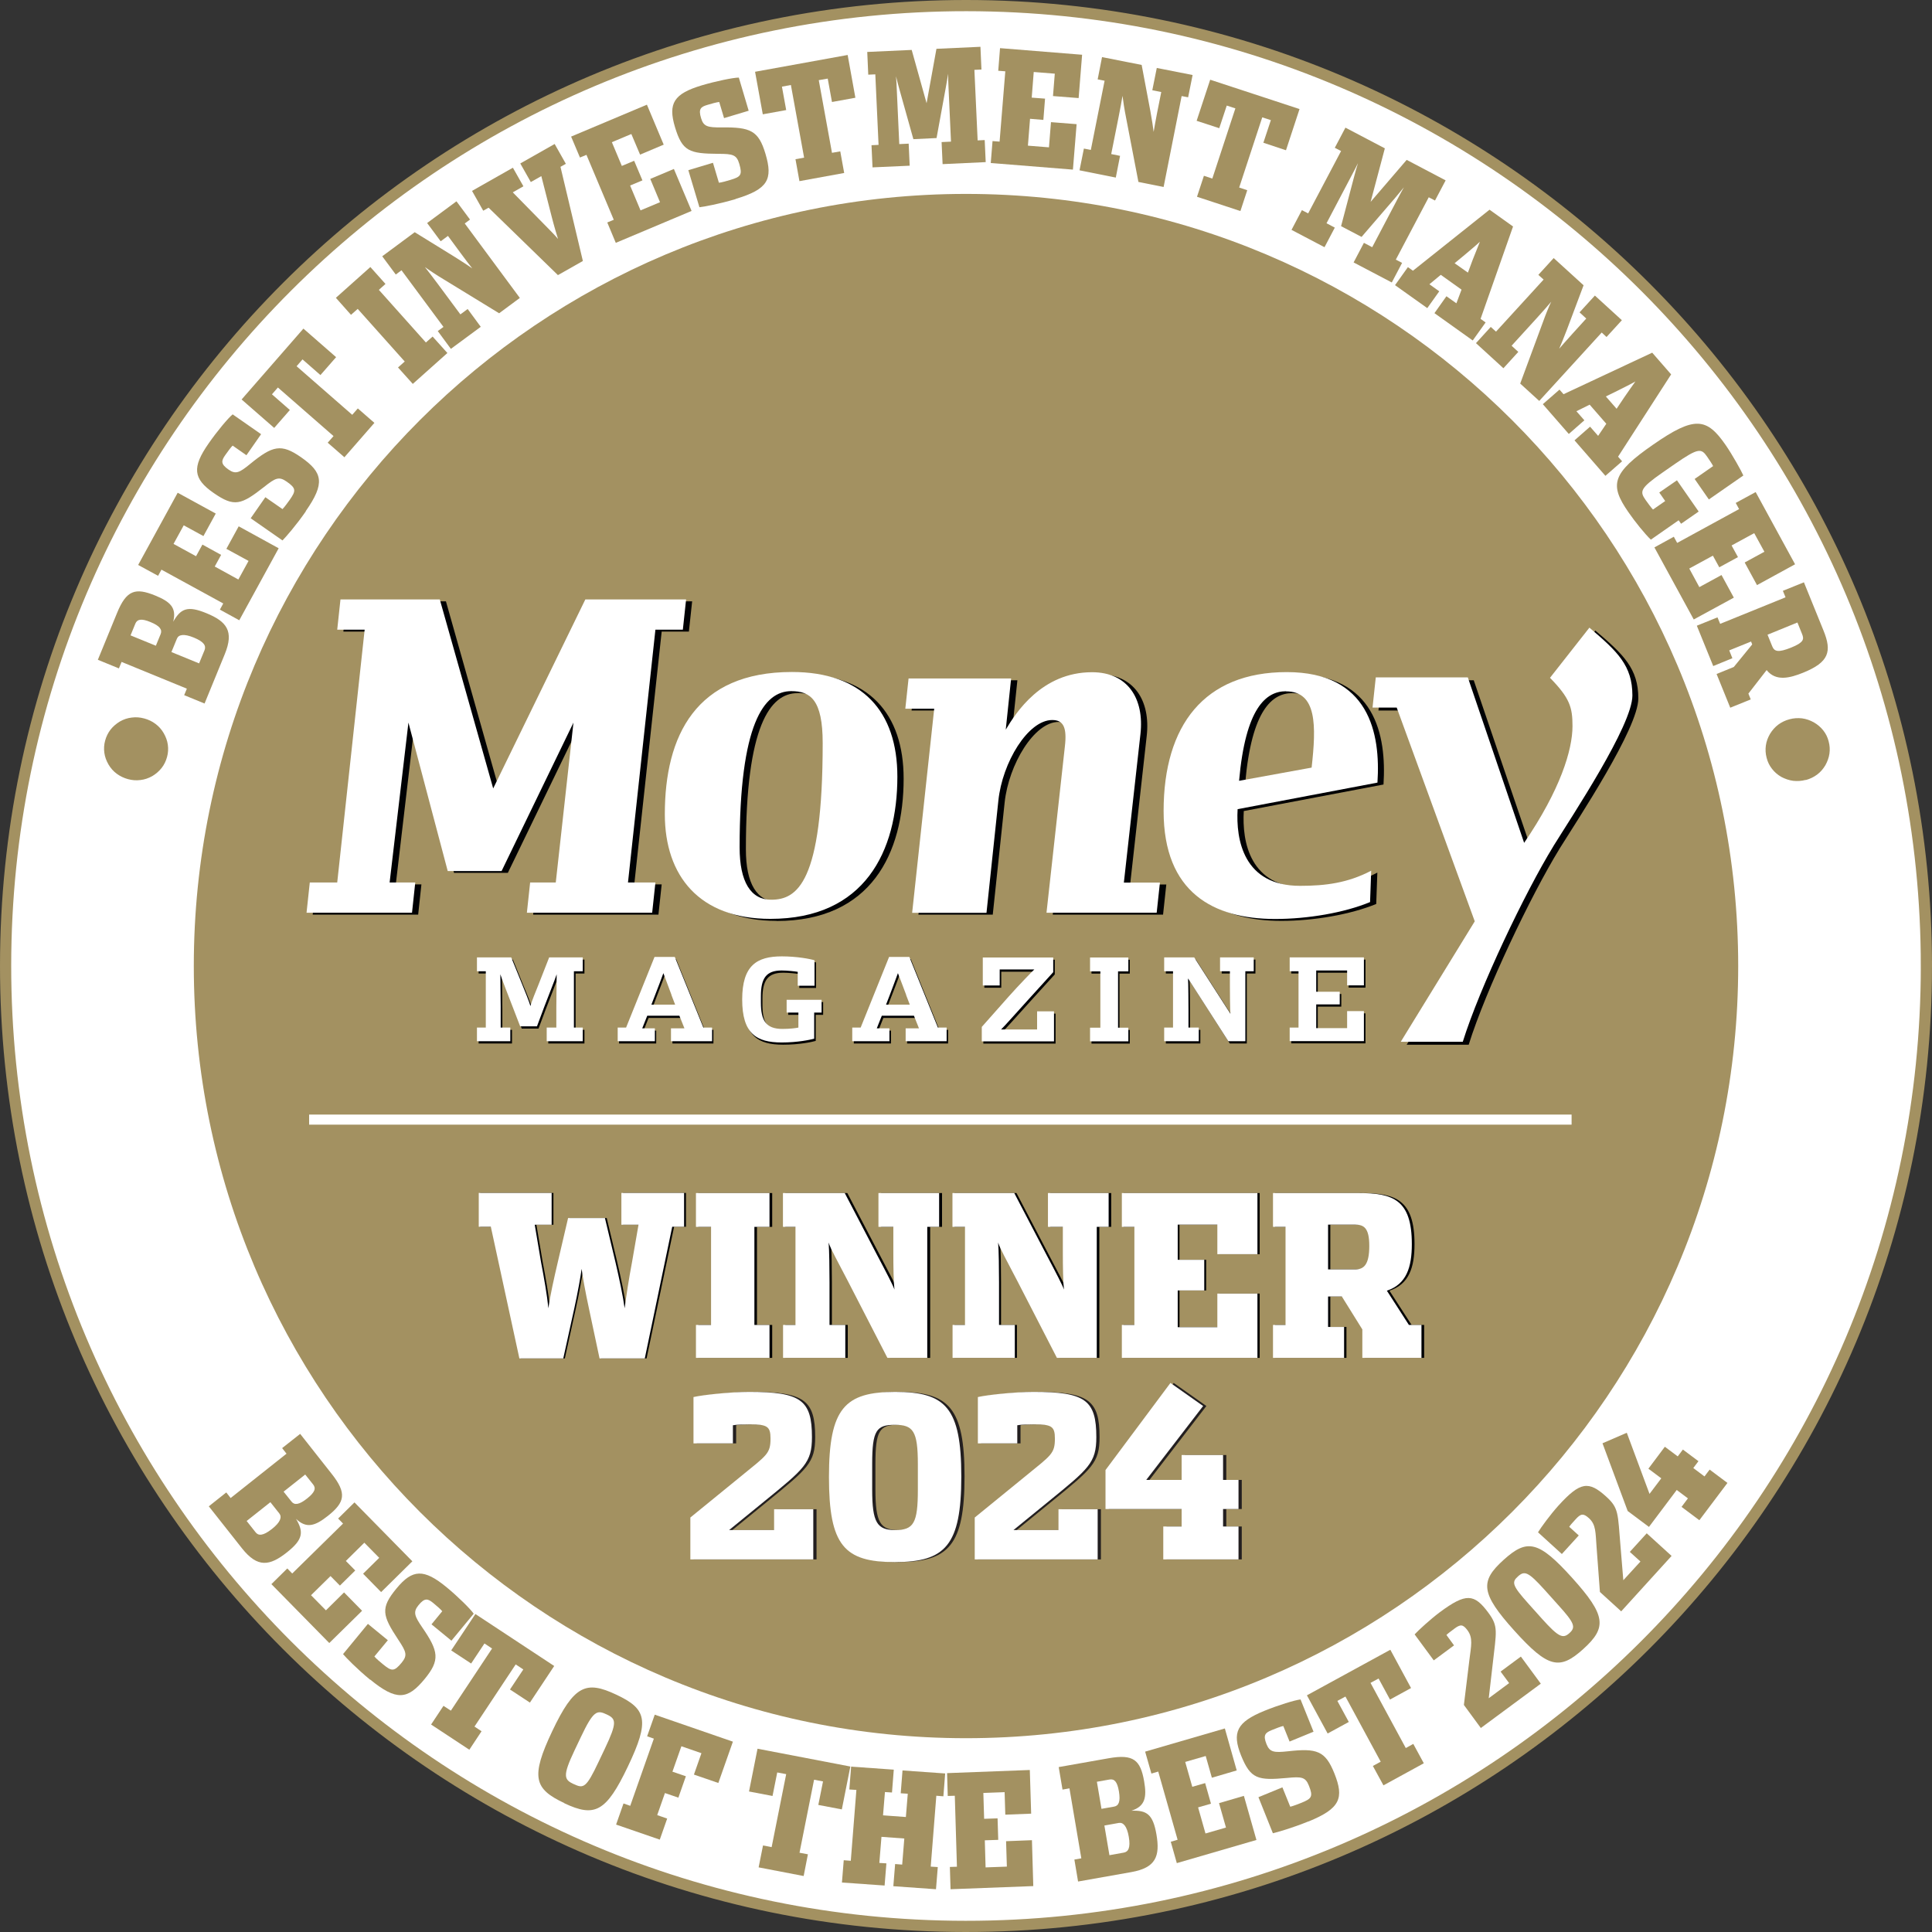 <?xml version="1.0" encoding="UTF-8"?>
<svg xmlns="http://www.w3.org/2000/svg" viewBox="0 0 172.56 172.56">
  <rect x="0" y="0" width="172.56" height="172.56" fill="#333333" stroke="none"/>
  <defs>
    <style>
      .cls-1 {
        stroke: #a39161;
        stroke-miterlimit: 10;
      }

      .cls-1, .cls-2 {
        fill: #fff;
      }

      .cls-3 {
        fill: none;
        stroke: #fff;
        stroke-width: .9px;
      }

      .cls-4 {
        fill: #a39161;
      }

      .cls-4, .cls-5, .cls-2, .cls-6 {
        stroke-width: 0px;
      }

      .cls-5 {
        fill: #231f20;
      }

      .cls-6 {
        fill: #000104;
      }
    </style>
  </defs>
  <g id="ART">
    <path class="cls-1" d="m172.06,86.33c-.02,47.37-38.45,85.76-85.82,85.73-47.38-.02-85.76-38.45-85.74-85.83C.53,38.86,38.95.48,86.33.5c47.38.03,85.76,38.45,85.73,85.83Z"/>
    <path class="cls-4" d="m155.25,86.28c0,38.09-30.88,68.97-68.97,68.97S17.31,124.37,17.31,86.28,48.19,17.32,86.28,17.32s68.97,30.88,68.97,68.96Z"/>
    <line class="cls-3" x1="27.61" y1="100" x2="140.37" y2="100"/>
    <g>
      <path class="cls-6" d="m61.55,56.41h-2.45l-2.45,22.58h2.45l-.29,2.7h-11.19l.29-2.7h2.29l1.58-14.29-6.42,13.26h-4.81l-3.52-13.26-1.68,14.29h2.29l-.29,2.7h-9.42l.29-2.7h2.45l2.45-22.58h-2.45l.29-2.7h8.87l4.77,16.88,8.22-16.88h9l-.29,2.7Z"/>
      <path class="cls-6" d="m69.36,82.25c-6.32,0-9.42-3.82-9.42-9.35,0-7.01,2.77-12.7,11.35-12.7,6.29,0,9.42,3.52,9.42,9.35,0,6.65-2.9,12.71-11.35,12.71Zm1.87-20.34c-2.45,0-4.61,2.93-4.61,13.95,0,3.09,1,4.67,2.81,4.67,2.32,0,4.61-1.48,4.61-13.99,0-3.88-1.1-4.64-2.81-4.64Z"/>
      <path class="cls-6" d="m103.87,81.69h-9.84l1.64-14.84c.19-1.71-.13-2.37-1.13-2.37-2.16,0-4.45,3.79-4.81,7.21l-1.06,10h-6.64l1.97-18.23h-2.58l.29-2.7h9.16l-.48,4.58c.9-1.51,3.23-5.13,7.71-5.13,3.19,0,4.68,2.37,4.32,5.53l-1.48,13.26h3.23l-.29,2.7Z"/>
      <path class="cls-6" d="m111.09,72.44c-.16,2.73.52,6.85,5.58,6.85,2.29,0,4.26-.26,6.35-1.35l-.1,2.8c-2.32.95-5.58,1.51-8.48,1.51-5.48,0-9.97-2.34-9.97-9.64,0-7.67,3.64-12.41,11-12.41s8.38,5.46,8.1,9.87l-12.48,2.37Zm4.32-10.53c-1.77,0-3.61,1.48-4.19,8l6.48-1.19c.42-3.75.48-6.81-2.29-6.81Z"/>
      <path class="cls-6" d="m139.28,75.83c-2.55,4.15-6.58,12.6-8.1,17.48h-5.54l6.61-10.76-6.97-19.09h-2.16l.29-2.7h8.22l5.03,14.78c3.22-4.74,4.32-8.29,4.32-10.43,0-1.68-.23-2.5-2.01-4.31l3.52-4.48c2.52,2.14,3.84,3.39,3.84,6.06s-5.38,10.76-7.06,13.46Z"/>
    </g>
    <g>
      <path class="cls-2" d="m60.99,56.24h-2.45l-2.45,22.58h2.45l-.29,2.7h-11.19l.29-2.7h2.29l1.58-14.28-6.42,13.26h-4.81l-3.51-13.26-1.68,14.28h2.29l-.29,2.7h-9.42l.29-2.7h2.45l2.45-22.58h-2.45l.29-2.7h8.87l4.77,16.88,8.23-16.88h9l-.29,2.7Z"/>
      <path class="cls-2" d="m68.8,82.07c-6.32,0-9.42-3.82-9.42-9.35,0-7.01,2.78-12.7,11.35-12.7,6.29,0,9.42,3.52,9.42,9.35,0,6.65-2.9,12.7-11.35,12.7Zm1.87-20.34c-2.45,0-4.61,2.93-4.61,13.95,0,3.09,1,4.68,2.81,4.68,2.32,0,4.61-1.48,4.61-13.99,0-3.88-1.1-4.64-2.81-4.64Z"/>
      <path class="cls-2" d="m103.31,81.52h-9.84l1.64-14.84c.2-1.71-.13-2.37-1.13-2.37-2.16,0-4.46,3.79-4.81,7.21l-1.06,10.01h-6.64l1.97-18.23h-2.58l.29-2.7h9.16l-.48,4.57c.9-1.51,3.22-5.13,7.71-5.13,3.19,0,4.68,2.37,4.32,5.53l-1.48,13.26h3.22l-.29,2.7Z"/>
      <path class="cls-2" d="m110.54,72.27c-.16,2.73.52,6.85,5.58,6.85,2.29,0,4.26-.26,6.35-1.35l-.1,2.8c-2.32.96-5.58,1.51-8.48,1.51-5.48,0-9.96-2.34-9.96-9.64,0-7.67,3.64-12.41,11-12.41s8.39,5.46,8.1,9.87l-12.48,2.37Zm4.32-10.53c-1.78,0-3.61,1.48-4.19,8l6.48-1.18c.42-3.75.48-6.81-2.29-6.81Z"/>
      <path class="cls-2" d="m138.75,75.57c-2.55,4.15-6.58,12.61-8.1,17.48h-5.54l6.61-10.76-6.97-19.09h-2.16l.29-2.7h8.22l5.03,14.78c3.23-4.74,4.32-8.29,4.32-10.43,0-1.68-.24-2.5-2.01-4.31l3.52-4.48c2.52,2.14,3.84,3.39,3.84,6.06s-5.39,10.76-7.06,13.46Z"/>
    </g>
    <g>
      <path class="cls-6" d="m48.97,93.2v-1.22h.86v-1.84c0-.67.02-2.49.03-2.92-.12.39-.86,2.25-1.11,2.91l-.65,1.74h-1.5l-.66-1.74c-.25-.63-.99-2.52-1.1-2.91,0,.44.03,2.28.03,2.92v1.84h.86v1.22h-2.98v-1.22h.79v-5.03h-.79v-1.24h3.06l.97,2.39c.19.44.68,1.64.74,1.96.08-.32.55-1.49.74-1.95l.94-2.4h3v1.24h-.79v5.03h.79v1.22h-3.21Z"/>
      <path class="cls-6" d="m60.06,93.2v-1.15h1.19l-.45-1.13h-2.87l-.45,1.13h1.13v1.15h-3.32v-1.22h.75l2.54-6.31h1.81l2.55,6.31h.78v1.22h-3.67Zm.05-4.13c-.12-.31-.65-1.74-.74-1.95-.07.23-.62,1.65-.73,1.93l-.33.88h2.12l-.33-.86Z"/>
      <path class="cls-6" d="m72.86,90.63v2.34c-.35.1-1.47.34-2.91.34-2.24,0-3.52-.78-3.52-3.84s1.33-3.85,3.54-3.85c1.35,0,2.55.23,2.92.35v2.27h-1.5v-1.24c-.23-.04-.91-.12-1.44-.12-1.39,0-1.85.71-1.85,2.3v.55c0,1.57.41,2.37,1.92,2.37.68,0,1.21-.07,1.43-.12v-1.34h-1.05v-1.14h3.12v1.14h-.65Z"/>
      <path class="cls-6" d="m81.02,93.2v-1.15h1.2l-.45-1.13h-2.87l-.45,1.13h1.13v1.15h-3.32v-1.22h.74l2.54-6.31h1.81l2.55,6.31h.78v1.22h-3.67Zm.05-4.13c-.12-.31-.65-1.74-.74-1.95-.07.23-.62,1.65-.73,1.93l-.34.88h2.13l-.33-.86Z"/>
      <path class="cls-6" d="m87.83,93.2v-1.28l2.41-2.72c.86-.97,2.2-2.35,2.28-2.41h-3.09v1.43h-1.51v-2.5h6.29v1.31l-2.17,2.39c-.82.9-2.31,2.58-2.49,2.73h3.22v-1.62h1.51v2.68h-6.46Z"/>
      <path class="cls-6" d="m99.99,86.96v5.03h.92v1.22h-3.42v-1.22h.92v-5.03h-.92v-1.24h3.42v1.24h-.92Z"/>
      <path class="cls-6" d="m111.36,86.96v6.24h-1.52l-3.59-5.61c.03.27.04,2.44.04,2.83v1.56h.92v1.22h-3.08v-1.22h.79v-5.03h-.79v-1.24h2.68l3.24,5.04c-.04-.28-.05-1.98-.05-2.49v-1.31h-.88v-1.24h3.01v1.24h-.76Z"/>
      <path class="cls-6" d="m115.33,93.2v-1.22h.79v-5.03h-.79v-1.24h6.63v2.5h-1.5v-1.33h-2.76v1.9h2.1v1.13h-2.1v2.12h2.76v-1.52h1.5v2.68h-6.63Z"/>
    </g>
    <g>
      <path class="cls-2" d="m48.83,93v-1.22h.86v-1.84c0-.67.02-2.49.03-2.92-.12.39-.86,2.25-1.11,2.91l-.65,1.74h-1.5l-.67-1.74c-.24-.63-.99-2.52-1.1-2.91,0,.44.03,2.28.03,2.92v1.84h.86v1.22h-2.98v-1.22h.79v-5.03h-.79v-1.24h3.06l.97,2.39c.18.44.67,1.64.74,1.96.08-.32.55-1.49.74-1.95l.94-2.4h3v1.24h-.79v5.03h.79v1.22h-3.21Z"/>
      <path class="cls-2" d="m59.93,93v-1.15h1.2l-.45-1.13h-2.87l-.45,1.13h1.13v1.15h-3.32v-1.22h.75l2.54-6.31h1.81l2.55,6.31h.78v1.22h-3.67Zm.05-4.13c-.12-.31-.65-1.74-.73-1.95-.07.22-.62,1.65-.73,1.93l-.34.88h2.12l-.33-.86Z"/>
      <path class="cls-2" d="m72.72,90.43v2.34c-.35.1-1.47.34-2.91.34-2.24,0-3.52-.78-3.52-3.84s1.33-3.85,3.54-3.85c1.35,0,2.55.23,2.92.35v2.27h-1.5v-1.24c-.24-.04-.91-.12-1.44-.12-1.39,0-1.85.71-1.85,2.3v.55c0,1.57.41,2.37,1.92,2.37.67,0,1.21-.07,1.43-.12v-1.34h-1.05v-1.14h3.12v1.14h-.66Z"/>
      <path class="cls-2" d="m80.89,93v-1.15h1.19l-.45-1.13h-2.87l-.45,1.13h1.13v1.15h-3.32v-1.22h.75l2.54-6.31h1.81l2.55,6.31h.78v1.22h-3.67Zm.05-4.13c-.12-.31-.65-1.74-.74-1.95-.07.22-.62,1.65-.72,1.93l-.34.88h2.12l-.33-.86Z"/>
      <path class="cls-2" d="m87.69,93v-1.28l2.41-2.72c.86-.97,2.2-2.35,2.28-2.41h-3.09v1.43h-1.51v-2.5h6.29v1.31l-2.17,2.39c-.82.9-2.31,2.58-2.49,2.73h3.22v-1.62h1.51v2.68h-6.46Z"/>
      <path class="cls-2" d="m99.86,86.76v5.03h.92v1.22h-3.42v-1.22h.92v-5.03h-.92v-1.24h3.42v1.24h-.92Z"/>
      <path class="cls-2" d="m111.23,86.76v6.24h-1.52l-3.6-5.61c.03.27.04,2.44.04,2.83v1.56h.92v1.22h-3.09v-1.22h.79v-5.03h-.79v-1.24h2.68l3.24,5.04c-.04-.28-.05-1.98-.05-2.49v-1.31h-.88v-1.24h3.01v1.24h-.76Z"/>
      <path class="cls-2" d="m115.19,93v-1.22h.79v-5.03h-.79v-1.24h6.63v2.5h-1.5v-1.33h-2.76v1.9h2.1v1.13h-2.1v2.12h2.76v-1.52h1.5v2.68h-6.63Z"/>
    </g>
    <path class="cls-6" d="m43.95,109.57h-1.06v-3.02h6.54v2.84h-1.52l.56,3.32c.28,1.48.54,2.94.66,4.14.16-1.16.5-2.66.84-4.12l.92-3.94h3.3l.94,3.94c.34,1.46.68,3.06.82,4.12.14-1.04.38-2.66.66-4.12l.58-3.34h-1.54v-2.84h5.62v3.02h-1.06l-2.46,11.76h-4.06l-.96-4.52c-.28-1.28-.56-2.82-.64-3.48-.08.64-.36,2.18-.64,3.46l-1,4.54h-3.94l-2.56-11.76Z"/>
    <path class="cls-6" d="m62.37,118.34h1.36v-8.76h-1.36v-3.02h6.6v3.02h-1.36v8.76h1.36v2.94h-6.6v-2.94Z"/>
    <path class="cls-6" d="m70.14,118.34h1.12v-8.76h-1.12v-3.02h5.54l2.86,5.46c.92,1.74,1.46,2.76,1.6,3.16-.08-.68-.1-2.02-.1-3.34v-2.26h-1.34v-3.02h5.44v3.02h-1.06v11.7h-3.58l-3.52-6.8c-1-1.94-1.58-2.92-1.76-3.5.06.72.08,2.38.08,3.54v3.82h1.42v2.94h-5.58v-2.94Z"/>
    <path class="cls-6" d="m85.25,118.34h1.12v-8.76h-1.12v-3.02h5.54l2.86,5.46c.92,1.74,1.46,2.76,1.6,3.16-.08-.68-.1-2.02-.1-3.34v-2.26h-1.34v-3.02h5.44v3.02h-1.06v11.7h-3.58l-3.52-6.8c-1-1.94-1.58-2.92-1.76-3.5.06.72.08,2.38.08,3.54v3.82h1.42v2.94h-5.58v-2.94Z"/>
    <path class="cls-6" d="m100.35,118.34h1.12v-8.76h-1.12v-3.02h12.16v5.46h-3.6v-2.64h-3.56v3.14h2.38v2.74h-2.38v3.28h3.56v-3h3.6v5.74h-12.16v-2.94Z"/>
    <path class="cls-6" d="m113.88,118.34h1.12v-8.76h-1.12v-3.02h7.66c3.1,0,4.8.58,4.8,4.56,0,2.08-.48,3.58-2.24,4.16l1.98,3.06h1.12v2.94h-5.3v-2.54l-1.84-2.94h-1.24v2.72h1.44v2.76h-6.38v-2.94Zm7.38-4.96c.8,0,1.26-.46,1.26-2.1s-.5-1.9-1.3-1.9h-2.4v4h2.44Z"/>
    <g>
      <path class="cls-2" d="m43.82,109.57h-1.06v-3.02h6.51v2.84h-1.51l.56,3.32c.28,1.48.54,2.94.66,4.14.16-1.16.5-2.66.84-4.12l.92-3.94h3.29l.94,3.94c.34,1.46.68,3.06.82,4.12.14-1.04.38-2.66.66-4.12l.58-3.34h-1.53v-2.84h5.6v3.02h-1.06l-2.45,11.76h-4.04l-.96-4.52c-.28-1.28-.56-2.82-.64-3.48-.08.64-.36,2.18-.64,3.46l-1,4.54h-3.92l-2.55-11.76Z"/>
      <path class="cls-2" d="m62.16,118.34h1.35v-8.76h-1.35v-3.02h6.57v3.02h-1.35v8.76h1.35v2.94h-6.57v-2.94Z"/>
      <path class="cls-2" d="m69.93,118.34h1.12v-8.76h-1.12v-3.02h5.52l2.85,5.46c.92,1.74,1.45,2.76,1.59,3.16-.08-.68-.1-2.02-.1-3.34v-2.26h-1.33v-3.02h5.42v3.02h-1.06v11.7h-3.56l-3.5-6.8c-1-1.94-1.57-2.92-1.75-3.5.06.72.08,2.38.08,3.54v3.82h1.41v2.94h-5.56v-2.94Z"/>
      <path class="cls-2" d="m85.07,118.34h1.12v-8.76h-1.12v-3.02h5.52l2.85,5.46c.92,1.74,1.45,2.76,1.59,3.16-.08-.68-.1-2.02-.1-3.34v-2.26h-1.33v-3.02h5.42v3.02h-1.06v11.7h-3.56l-3.5-6.8c-1-1.94-1.57-2.92-1.75-3.5.06.72.08,2.38.08,3.54v3.82h1.41v2.94h-5.56v-2.94Z"/>
      <path class="cls-2" d="m100.2,118.34h1.12v-8.76h-1.12v-3.02h12.11v5.46h-3.58v-2.64h-3.54v3.14h2.37v2.74h-2.37v3.28h3.54v-3h3.58v5.74h-12.11v-2.94Z"/>
      <path class="cls-2" d="m113.7,118.34h1.12v-8.76h-1.12v-3.02h7.62c3.09,0,4.78.58,4.78,4.56,0,2.08-.48,3.58-2.23,4.16l1.97,3.06h1.12v2.94h-5.28v-2.54l-1.83-2.94h-1.23v2.72h1.43v2.76h-6.35v-2.94Zm7.35-4.96c.79,0,1.25-.46,1.25-2.1s-.5-1.9-1.29-1.9h-2.39v4h2.43Z"/>
    </g>
    <g>
      <path class="cls-5" d="m61.95,139.28v-3.74l4.54-3.7c2.3-1.88,2.62-2,2.62-3.36,0-1.08-.3-1.26-1.84-1.26-.52,0-1.24.02-1.52.08v1.62h-3.52v-4.14c.88-.2,3.32-.46,4.98-.46,4.62,0,5.6.74,5.6,4.04,0,2.3-.68,2.82-4.26,5.74l-3.14,2.56h4.02v-1.86h3.5v4.48h-10.98Z"/>
      <path class="cls-5" d="m80.21,139.52c-4.5,0-5.88-1.46-5.88-7.6s1.42-7.6,5.92-7.6,5.9,1.42,5.9,7.56-1.42,7.64-5.94,7.64Zm.04-2.86c1.64,0,2.02-.62,2.02-3.58v-2.3c0-2.98-.42-3.52-2.06-3.52s-2.02.5-2.02,3.48v2.3c0,2.96.44,3.62,2.06,3.62Z"/>
      <path class="cls-5" d="m87.35,139.28v-3.74l4.54-3.7c2.3-1.88,2.62-2,2.62-3.36,0-1.08-.3-1.26-1.84-1.26-.52,0-1.24.02-1.52.08v1.62h-3.52v-4.14c.88-.2,3.32-.46,4.98-.46,4.62,0,5.6.74,5.6,4.04,0,2.3-.68,2.82-4.26,5.74l-3.14,2.56h4.02v-1.86h3.5v4.48h-10.98Z"/>
      <path class="cls-5" d="m104.19,139.28v-2.94h1.64v-1.56h-6.8v-3.48l5.8-7.78,2.92,2.06-5.08,6.6h3.16v-2.22h3.7v2.22h1.38v2.6h-1.38v1.56h1.38v2.94h-6.72Z"/>
    </g>
    <g>
      <path class="cls-2" d="m61.66,139.28v-3.74l4.54-3.7c2.3-1.88,2.62-2,2.62-3.36,0-1.08-.3-1.26-1.84-1.26-.52,0-1.24.02-1.52.08v1.62h-3.52v-4.14c.88-.2,3.32-.46,4.98-.46,4.62,0,5.6.74,5.6,4.04,0,2.3-.68,2.82-4.26,5.74l-3.14,2.56h4.02v-1.86h3.5v4.48h-10.98Z"/>
      <path class="cls-2" d="m79.92,139.52c-4.5,0-5.88-1.46-5.88-7.6s1.42-7.6,5.92-7.6,5.9,1.42,5.9,7.56-1.42,7.64-5.94,7.64Zm.04-2.86c1.64,0,2.02-.62,2.02-3.58v-2.3c0-2.98-.42-3.52-2.06-3.52s-2.02.5-2.02,3.48v2.3c0,2.96.44,3.62,2.06,3.62Z"/>
      <path class="cls-2" d="m87.06,139.28v-3.74l4.54-3.7c2.3-1.88,2.62-2,2.62-3.36,0-1.08-.3-1.26-1.84-1.26-.52,0-1.24.02-1.52.08v1.62h-3.52v-4.14c.88-.2,3.32-.46,4.98-.46,4.62,0,5.6.74,5.6,4.04,0,2.3-.68,2.82-4.26,5.74l-3.14,2.56h4.02v-1.86h3.5v4.48h-10.98Z"/>
      <path class="cls-2" d="m103.9,139.28v-2.94h1.64v-1.56h-6.8v-3.48l5.8-7.78,2.92,2.06-5.08,6.6h3.16v-2.22h3.7v2.22h1.38v2.6h-1.38v1.56h1.38v2.94h-6.72Z"/>
    </g>
  </g>
  <g id="NON_OUTLINED_TEXT" data-name="NON OUTLINED TEXT">
    <g>
      <path class="cls-4" d="m12.88,64.17c.37.1.71.26,1,.48.3.22.55.5.74.83.19.33.32.67.37,1.04s.03.73-.07,1.09c-.1.37-.26.7-.49.99-.23.29-.51.53-.83.72-.34.19-.69.31-1.06.35-.37.05-.74.02-1.11-.08-.37-.1-.7-.26-1-.48-.3-.22-.55-.5-.74-.83-.19-.33-.32-.67-.37-1.04-.05-.37-.03-.73.07-1.09.1-.37.26-.69.48-.98.23-.29.51-.53.84-.73.33-.19.69-.31,1.06-.35.37-.05.74-.02,1.11.08Z"/>
      <path class="cls-4" d="m18.28,62.84l-1.83-.75.24-.58-5.83-2.39-.24.58-1.88-.77,1.71-4.17c.84-2.06,1.64-2.29,3.41-1.57,1.35.55,1.93,1.09,1.61,2.34.68-1.19,1.29-1.45,2.97-.76,1.8.74,2.48,1.59,1.64,3.65l-1.81,4.42Zm-4.36-5.16l.43-1.05c.15-.38-.05-.72-.91-1.07-.84-.35-1.19-.24-1.35.14l-.43,1.05,2.25.92Zm3.86,1.58l.49-1.19c.15-.38-.03-.74-.95-1.12s-1.38-.26-1.52.1l-.49,1.19,2.47,1.01Z"/>
      <path class="cls-4" d="m21.37,55.4l-1.73-.95.3-.55-5.52-3.02-.3.55-1.78-.97,3.53-6.45,3.4,1.86-1.1,2.01-1.76-.96-.91,1.66,2.01,1.1.57-1.04,1.67.92-.57,1.04,2.11,1.16.91-1.66-1.98-1.08,1.1-2.01,3.57,1.96-3.53,6.45Z"/>
      <path class="cls-4" d="m27.31,45.68c-.89,1.28-1.8,2.31-2.08,2.59l-2.84-1.98,1.31-1.88,1.53,1.06c.15-.14.47-.58.65-.83.56-.8.58-1.03-.27-1.62-.69-.48-.99-.35-2.02.47-2.04,1.6-2.66,1.83-4.51.54-1.83-1.27-1.94-2.28-.45-4.42.74-1.07,1.76-2.29,2.15-2.6l2.54,1.77-1.31,1.88-1.23-.86c-.14.12-.46.56-.67.86-.34.49-.42.78.3,1.28.64.45.98.28,1.93-.5,2.01-1.64,2.77-1.84,4.55-.6,1.95,1.36,2.15,2.33.42,4.81Z"/>
      <path class="cls-4" d="m30.76,40.84l-1.49-1.3.52-.59-4.97-4.34-.53.61,1.6,1.4-1.4,1.6-2.91-2.54,5.52-6.33,2.92,2.55-1.4,1.6-1.6-1.4-.53.61,4.97,4.34.5-.57,1.48,1.29-2.67,3.06Z"/>
      <path class="cls-4" d="m36.87,34.29l-1.32-1.47.6-.53-4.2-4.7-.6.53-1.35-1.52,3.08-2.75,1.35,1.51-.59.53,4.2,4.7.6-.53,1.32,1.47-3.08,2.75Z"/>
      <path class="cls-4" d="m40.27,31.16l-1.17-1.59.51-.37-3.75-5.06-.51.38-1.21-1.63,2.9-2.15,3.58,2.21c.61.38,1.26.81,1.56,1.02-.19-.24-.66-.84-1.05-1.38l-1.12-1.52-.65.48-1.21-1.63,2.62-1.94,1.21,1.63-.47.35,4.92,6.65-1.85,1.37-4.92-3.01c-.69-.41-1.37-.87-1.71-1.12.26.33.72.93,1.16,1.52l2.01,2.71.65-.48,1.17,1.59-2.67,1.97Z"/>
      <path class="cls-4" d="m49.84,24.58l-6.2-6.03-.48.27-1-1.77,3.65-2.07.94,1.66-.95.54,2.65,2.7c.6.6,1.17,1.19,1.39,1.46-.1-.33-.34-1.11-.55-1.93l-.94-3.68-.94.53-.94-1.66,3.07-1.74,1,1.77-.48.27,2,8.41-2.24,1.27Z"/>
      <path class="cls-4" d="m55,21.69l-.76-1.82.58-.24-2.44-5.8-.58.24-.79-1.87,6.77-2.85,1.5,3.57-2.11.89-.78-1.84-1.74.73.89,2.12,1.1-.46.74,1.75-1.1.46.93,2.22,1.74-.73-.87-2.08,2.11-.89,1.58,3.75-6.77,2.85Z"/>
      <path class="cls-4" d="m65.71,17.78c-1.49.44-2.85.69-3.24.73l-.99-3.31,2.2-.66.53,1.78c.2-.01.73-.16,1.02-.25.94-.28,1.09-.44.8-1.44-.24-.8-.56-.89-1.87-.89-2.59-.02-3.22-.22-3.87-2.38-.64-2.13-.1-2.99,2.4-3.74,1.25-.37,2.8-.69,3.3-.69l.88,2.96-2.2.66-.43-1.44c-.19.01-.71.15-1.06.26-.58.17-.82.35-.56,1.19.22.75.6.83,1.82.82,2.59-.03,3.31.28,3.93,2.36.68,2.28.23,3.16-2.67,4.03Z"/>
      <path class="cls-4" d="m71.4,16.16l-.35-1.94.77-.14-1.18-6.49-.8.15.38,2.09-2.09.38-.69-3.8,8.27-1.5.69,3.82-2.09.38-.38-2.09-.8.14,1.18,6.49.74-.13.35,1.93-4,.73Z"/>
      <path class="cls-4" d="m77.93,14.94l-.09-1.97.63-.03-.29-6.3-.63.03-.09-2.03,3.97-.18,1.33,4.76.88-4.86,3.93-.18.09,2.03-.63.03.29,6.3.63-.03.09,1.97-3.85.18-.09-1.97.84-.04-.22-4.81c-.02-.49-.04-.94-.04-1.25-.05.34-.12.78-.21,1.26l-.82,4.48-2.07.1-1.23-4.39c-.13-.47-.24-.87-.32-1.23.03.33.05.75.07,1.25l.22,4.81.84-.04.09,1.97-3.33.15Z"/>
      <path class="cls-4" d="m88.49,14.57l.16-1.97.63.05.51-6.28-.63-.05.16-2.02,7.33.59-.31,3.87-2.29-.18.16-2-1.88-.15-.18,2.29,1.19.09-.15,1.9-1.19-.1-.19,2.4,1.88.15.18-2.25,2.29.18-.33,4.06-7.33-.59Z"/>
      <path class="cls-4" d="m96.42,15.21l.39-1.94.62.12,1.23-6.18-.62-.12.39-1.99,3.54.7.78,4.14c.13.71.25,1.48.29,1.84.05-.3.18-1.05.31-1.71l.37-1.85-.8-.16.4-1.99,3.2.63-.4,1.99-.58-.11-1.61,8.12-2.25-.45-1.09-5.67c-.16-.79-.28-1.6-.33-2.02-.07.41-.2,1.16-.35,1.89l-.66,3.31.79.16-.38,1.94-3.25-.65Z"/>
      <path class="cls-4" d="m106.91,17.58l.62-1.88.75.25,2.06-6.27-.77-.25-.67,2.02-2.02-.66,1.21-3.67,7.98,2.62-1.21,3.68-2.02-.67.67-2.02-.77-.25-2.06,6.27.72.24-.61,1.86-3.86-1.27Z"/>
      <path class="cls-4" d="m115.36,20.52l.92-1.75.56.29,2.94-5.57-.56-.29.95-1.8,3.52,1.85-1.27,4.78,3.22-3.75,3.48,1.83-.95,1.8-.56-.29-2.94,5.57.56.29-.92,1.75-3.41-1.79.92-1.75.74.39,2.24-4.26c.23-.43.44-.83.59-1.09-.22.26-.49.61-.81.98l-2.97,3.45-1.83-.96,1.16-4.4c.12-.47.24-.87.35-1.23-.14.3-.34.67-.57,1.11l-2.24,4.26.74.39-.92,1.75-2.95-1.55Z"/>
      <path class="cls-4" d="m128.67,24.56l-1,.83.88.63-1.07,1.5-2.88-2.05,1.15-1.61.45.32,6.84-5.45,2.1,1.5-2.9,8.25.45.32-1.15,1.61-3.42-2.44,1.07-1.51.89.63.46-1.22-1.85-1.32Zm2.44-.21l.42-1.13c.25-.63.46-1.17.65-1.63-.33.32-.82.71-1.33,1.15l-.93.77,1.19.84Z"/>
      <path class="cls-4" d="m131.82,30.66l1.33-1.46.47.42,4.25-4.65-.47-.42,1.37-1.5,2.67,2.43-1.48,3.94c-.26.68-.55,1.39-.7,1.73.2-.24.7-.8,1.15-1.3l1.27-1.4-.6-.55,1.37-1.5,2.41,2.2-1.37,1.5-.43-.4-5.58,6.11-1.7-1.55,2-5.41c.27-.76.58-1.51.77-1.9-.27.32-.77.89-1.27,1.44l-2.27,2.49.6.55-1.33,1.46-2.45-2.24Z"/>
      <path class="cls-4" d="m141.97,36.15l-1.17.58.71.81-1.39,1.22-2.32-2.66,1.49-1.3.36.41,7.92-3.71,1.69,1.94-4.74,7.35.36.41-1.49,1.3-2.76-3.17,1.39-1.22.72.82.73-1.08-1.49-1.71Zm2.42.36l.67-1c.39-.56.71-1.03,1.01-1.44-.39.23-.96.5-1.56.81l-1.08.53.96,1.1Z"/>
      <path class="cls-4" d="m145.44,45.74c-1.69-2.44-1.49-3.47,2.23-6.04,3.7-2.57,4.77-2.39,6.46.05.59.85,1.43,2.36,1.58,2.72l-3.08,2.14-1.27-1.83,1.65-1.15c-.06-.14-.32-.53-.52-.82-.53-.77-.77-.84-2.88.62l-1.08.75c-2.09,1.45-2.08,1.72-1.54,2.49.14.2.52.72.65.84l1.09-.76-.53-.76,1.58-1.09,1.94,2.79-1.57,1.09-.22-.31-2.48,1.73c-.5-.47-1.42-1.6-2.01-2.46Z"/>
      <path class="cls-4" d="m147.77,48.89l1.73-.95.3.55,5.53-3.02-.3-.55,1.78-.97,3.52,6.45-3.4,1.86-1.1-2.02,1.76-.96-.91-1.66-2.02,1.1.57,1.04-1.67.91-.57-1.04-2.11,1.15.9,1.66,1.98-1.08,1.1,2.02-3.58,1.95-3.52-6.45Z"/>
      <path class="cls-4" d="m151.57,55.88l1.83-.74.24.58,5.84-2.37-.24-.58,1.88-.76,1.75,4.31c.76,1.87.5,2.82-1.81,3.76-1.19.48-2.44.81-3.27-.23l-1.63,2.1.21.52-1.83.74-1.22-3.01,1.54-.63,1.64-2.01-.1-.26-1.95.79.28.7-1.71.7-1.46-3.59Zm6.3.81l.43,1.06c.19.45.54.55,1.68.09s1.16-.75.98-1.2l-.42-1.04-2.67,1.09Z"/>
      <path class="cls-4" d="m161.27,69.66c-.37.1-.74.12-1.11.08-.37-.05-.72-.17-1.06-.35-.33-.19-.61-.43-.83-.72-.23-.29-.39-.62-.48-.98-.1-.37-.12-.74-.07-1.1.05-.37.18-.71.37-1.04.2-.33.45-.61.74-.83.3-.22.63-.38,1.01-.48.37-.1.74-.12,1.11-.08.37.05.72.17,1.06.36.33.19.61.43.84.72.23.29.39.62.48.98.1.37.12.73.07,1.09s-.18.71-.37,1.05c-.2.33-.44.61-.74.83-.3.22-.63.38-1,.48Z"/>
    </g>
    <g>
      <path class="cls-4" d="m18.65,134.54l1.56-1.24.39.5,4.99-3.96-.39-.5,1.61-1.27,2.8,3.55c1.39,1.75,1.2,2.56-.32,3.77-1.15.91-1.91,1.16-2.85.27.7,1.18.63,1.85-.81,2.99-1.54,1.22-2.62,1.4-4.01-.35l-2.97-3.76Zm3.38,1.31l.8,1.01c.25.32.66.33,1.45-.29.79-.62.91-1.08.67-1.39l-.8-1.01-2.12,1.68Zm3.3-2.62l.71.89c.25.32.66.3,1.39-.28.72-.57.8-.92.54-1.25l-.71-.89-1.93,1.53Z"/>
      <path class="cls-4" d="m24.24,141.49l1.42-1.4.44.45,4.54-4.46-.44-.45,1.46-1.44,5.17,5.26-2.79,2.75-1.61-1.64,1.44-1.42-1.33-1.35-1.65,1.63.84.85-1.37,1.35-.84-.85-1.74,1.71,1.33,1.35,1.62-1.6,1.61,1.64-2.93,2.88-5.17-5.26Z"/>
      <path class="cls-4" d="m33.06,150.03c-1.2-.99-2.17-1.99-2.42-2.29l2.22-2.7,1.78,1.46-1.2,1.45c.12.16.54.52.78.71.76.62.98.66,1.65-.15.54-.66.43-.96-.3-2.06-1.43-2.17-1.61-2.81-.16-4.57,1.43-1.74,2.45-1.78,4.48-.11,1.01.83,2.14,1.95,2.42,2.36l-1.99,2.41-1.78-1.46.96-1.17c-.11-.15-.53-.51-.81-.74-.47-.38-.75-.49-1.31.2-.5.61-.36.97.33,1.98,1.47,2.14,1.61,2.92.22,4.61-1.53,1.86-2.52,1.97-4.87.05Z"/>
      <path class="cls-4" d="m38.51,154.02l1.1-1.66.66.43,3.68-5.55-.68-.45-1.19,1.79-1.78-1.17,2.16-3.25,7.04,4.64-2.17,3.27-1.78-1.17,1.19-1.79-.68-.45-3.68,5.55.63.42-1.09,1.65-3.4-2.24Z"/>
      <path class="cls-4" d="m50.41,161.05c-2.7-1.27-3.04-2.31-1.08-6.44,1.95-4.11,3.02-4.52,5.71-3.25,2.71,1.27,3.01,2.29,1.05,6.4-1.96,4.12-2.98,4.57-5.69,3.3Zm.84-1.7c.87.41,1.11.35,2.21-1.98l.57-1.2c1.11-2.34,1.01-2.65.14-3.05-.85-.4-1.17-.33-2.28,2.01l-.57,1.2c-1.1,2.32-.93,2.62-.08,3.02Z"/>
      <path class="cls-4" d="m55.03,162.96l.66-1.88.6.21,2.11-6-.6-.21.68-1.93,6.98,2.41-1.3,3.69-2.18-.75.67-1.91-1.79-.62-.8,2.27,1.2.41-.67,1.91-1.2-.41-.69,1.97.89.31-.66,1.88-3.89-1.34Z"/>
      <path class="cls-4" d="m67.76,166.78l.39-1.95.77.15,1.3-6.52-.8-.15-.42,2.1-2.1-.4.76-3.82,8.29,1.59-.76,3.83-2.1-.4.42-2.1-.8-.15-1.3,6.52.75.14-.38,1.94-4.01-.77Z"/>
      <path class="cls-4" d="m75.2,168.13l.16-1.98.63.05.5-6.33-.63-.04.16-2.04,3.81.27-.16,2.04-.63-.04-.17,2.08,2.04.15.17-2.08-.63-.04.16-2.04,3.81.27-.16,2.04-.63-.05-.5,6.33.63.04-.16,1.98-3.81-.27.16-1.98.63.05.19-2.33-2.04-.15-.19,2.33.63.04-.16,1.98-3.81-.27Z"/>
      <path class="cls-4" d="m84.9,168.74l-.06-1.99.63-.02-.19-6.34-.63.02-.06-2.04,7.39-.28.12,3.9-2.31.09-.06-2.01-1.9.07.07,2.31,1.2-.04.06,1.92-1.2.04.07,2.42,1.9-.07-.07-2.27,2.31-.09.12,4.1-7.39.28Z"/>
      <path class="cls-4" d="m96.29,168.05l-.33-1.96.62-.11-1.06-6.25-.62.11-.34-2.01,4.47-.79c2.21-.39,2.83.16,3.16,2.06.25,1.44.09,2.23-1.14,2.63,1.38-.06,1.93.32,2.24,2.12.33,1.93-.04,2.97-2.25,3.36l-4.74.84Zm2.09-6.49l1.13-.2c.4-.07.58-.43.43-1.35-.15-.9-.42-1.14-.84-1.07l-1.13.2.41,2.42Zm.71,4.14l1.28-.23c.4-.07.62-.42.45-1.41-.17-.99-.51-1.31-.9-1.24l-1.28.23.45,2.65Z"/>
      <path class="cls-4" d="m105.11,166.41l-.54-1.91.61-.18-1.73-6.09-.61.18-.56-1.96,7.12-2.07,1.06,3.75-2.22.65-.55-1.94-1.83.53.63,2.22,1.15-.33.52,1.84-1.15.33.66,2.33,1.83-.53-.62-2.18,2.22-.65,1.12,3.94-7.12,2.07Z"/>
      <path class="cls-4" d="m116.87,162.68c-1.45.59-2.79.97-3.18,1.06l-1.29-3.22,2.14-.88.7,1.73c.2-.04.71-.23,1-.35.91-.37,1.06-.55.67-1.52-.31-.78-.64-.83-1.96-.7-2.6.24-3.25.1-4.1-2-.83-2.07-.38-2.99,2.07-3.99,1.22-.5,2.75-.97,3.24-1.02l1.16,2.88-2.14.88-.56-1.39c-.19.03-.7.23-1.04.37-.56.23-.79.43-.46,1.25.29.73.68.77,1.9.64,2.6-.29,3.35-.05,4.16,1.97.89,2.22.52,3.14-2.31,4.3Z"/>
      <path class="cls-4" d="m123.57,159.47l-.95-1.74.7-.38-3.15-5.82-.72.39,1.02,1.88-1.89,1.03-1.85-3.41,7.45-4.07,1.85,3.42-1.88,1.03-1.02-1.88-.72.39,3.15,5.82.67-.37.94,1.73-3.6,1.97Z"/>
      <path class="cls-4" d="m132.27,154.35l-1.52-2.07.49-4.01c.16-1.29.34-1.97-.17-2.66-.41-.55-.63-.55-1.2-.12-.29.22-.54.4-.68.54l.68.93-1.81,1.34-1.71-2.32c.35-.38,1.38-1.33,2.26-1.99,2.33-1.72,3.06-1.66,4.33.06.91,1.23.71,1.66.38,4.61l-.35,3.02,1.82-1.35-.76-1.03,1.81-1.34,1.78,2.42-5.37,3.97Z"/>
      <path class="cls-4" d="m141.42,147.28c-2.11,1.91-3.14,1.72-6.16-1.63-3.02-3.35-3.08-4.41-.97-6.32,2.11-1.91,3.12-1.74,6.14,1.61s3.1,4.43.99,6.34Zm-1.24-1.42c.58-.52.46-.89-1.01-2.51l-1.21-1.35c-1.48-1.64-1.8-1.72-2.38-1.2-.58.52-.52.81.95,2.45l1.21,1.35c1.47,1.63,1.86,1.79,2.44,1.26Z"/>
      <path class="cls-4" d="m144.8,143.92l-1.9-1.73-.3-4.02c-.1-1.29-.04-1.99-.68-2.57-.51-.46-.73-.41-1.2.11-.25.27-.46.5-.56.66l.85.77-1.51,1.66-2.13-1.94c.27-.44,1.09-1.57,1.83-2.39,1.95-2.14,2.69-2.22,4.27-.79,1.13,1.03,1.02,1.48,1.27,4.44l.25,3.02,1.53-1.67-.95-.86,1.51-1.66,2.22,2.02-4.49,4.94Z"/>
      <path class="cls-4" d="m151.78,135.78l-1.59-1.19.57-.76-1-.75-2.48,3.3-1.9-1.42-2.25-6.05,2.17-.94,2.03,5.46,1.05-1.39-1.15-.86,1.47-1.96,1.15.86.46-.61,1.39,1.04-.46.61,1,.75.46-.61,1.59,1.19-2.5,3.32Z"/>
    </g>
  </g>
</svg>